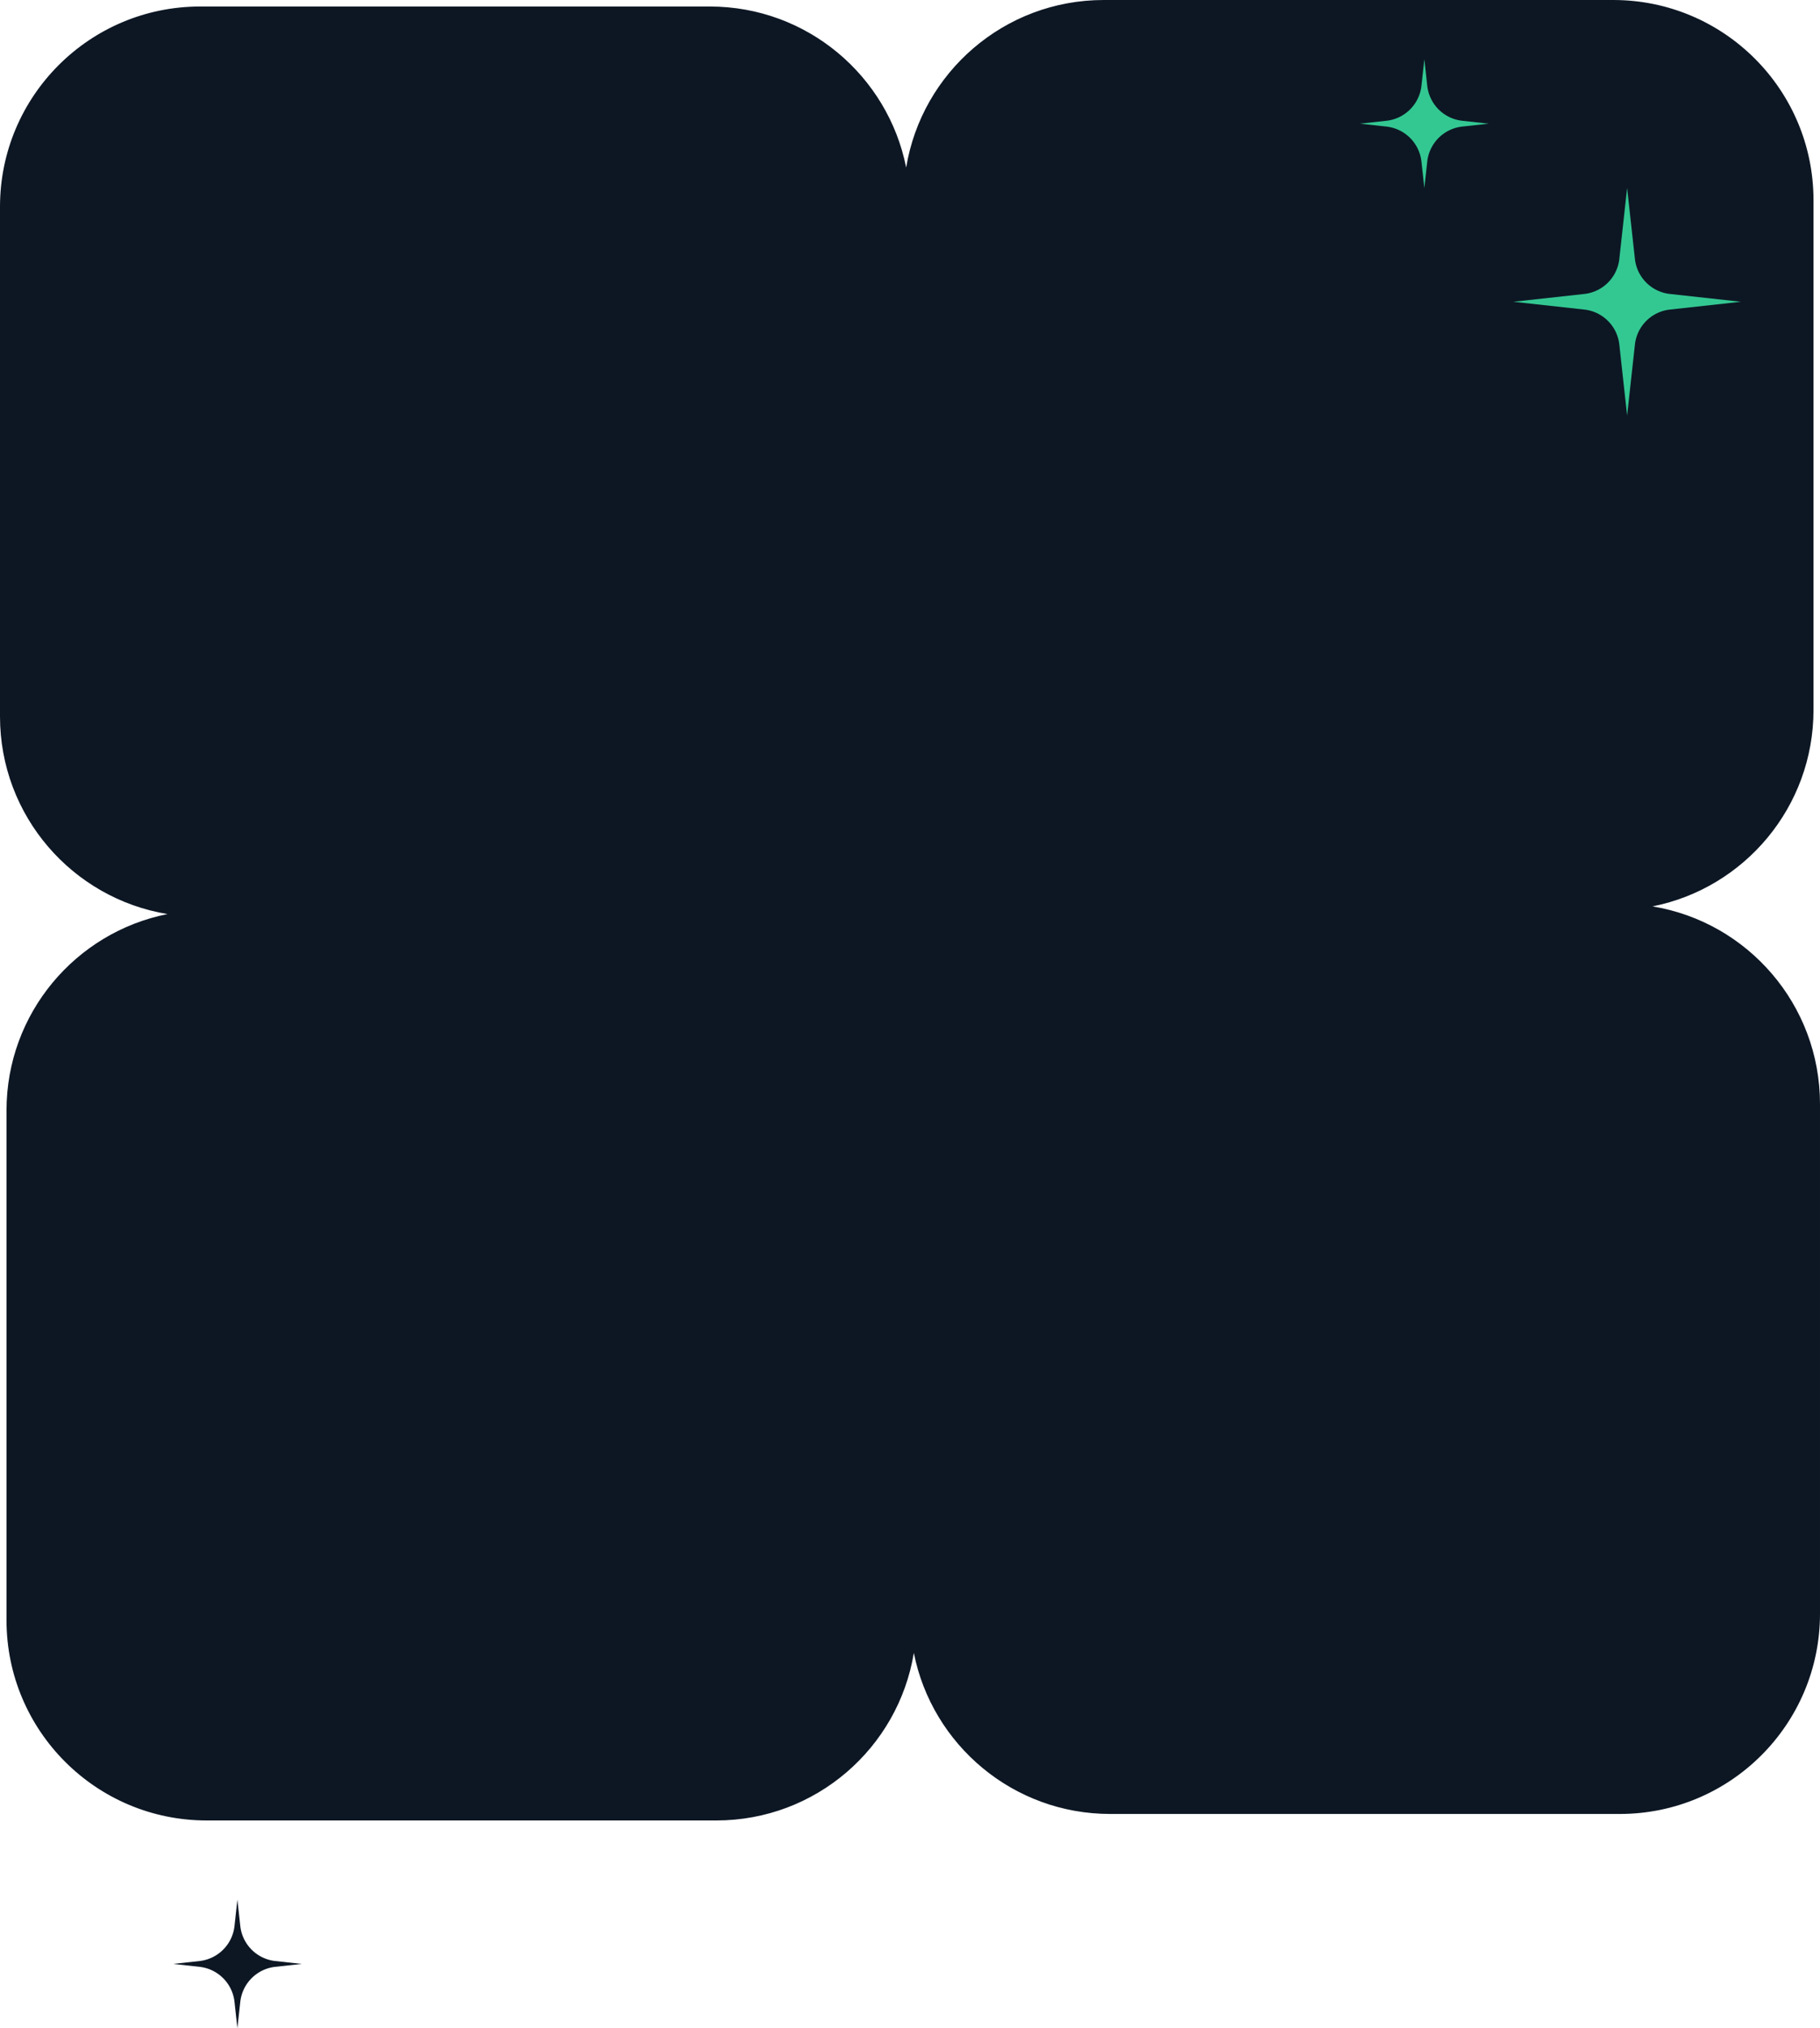 <?xml version="1.0" encoding="UTF-8"?> <svg xmlns="http://www.w3.org/2000/svg" width="368" height="410" fill="none"><path fill="#0D1724" fill-rule="evenodd" d="M33.865 184.776c-18.56 3.686-32.55 20.062-32.55 39.704v103.04c0 22.356 18.123 40.48 40.48 40.48h103.039c20.104 0 36.785-14.656 39.942-33.865 3.686 18.56 20.062 32.551 39.704 32.551h103.04c22.356 0 40.48-18.124 40.48-40.48v-103.04c0-20.104-14.656-36.785-33.863-39.942 18.558-3.687 32.549-20.062 32.549-39.704V40.48c0-22.356-18.124-40.48-40.48-40.48h-103.04c-20.104 0-36.785 14.655-39.942 33.865-3.687-18.56-20.061-32.55-39.704-32.55H40.48C18.124 1.314 0 19.437 0 41.794v103.039c0 20.104 14.655 36.785 33.865 39.942" clip-rule="evenodd"></path><path fill="#33C892" d="m288 12 .586 5.335a8 8 0 0 0 7.079 7.079L301 25l-5.335.586a8 8 0 0 0-7.079 7.079L288 38l-.586-5.335a8 8 0 0 0-7.079-7.079L275 25l5.335-.586a8 8 0 0 0 7.079-7.079zM329 38l1.576 14.345a8 8 0 0 0 7.079 7.079L352 61l-14.345 1.576a8 8 0 0 0-7.079 7.079L329 84l-1.576-14.345a8 8 0 0 0-7.079-7.079L306 61l14.345-1.576a8 8 0 0 0 7.079-7.079z"></path><path fill="#0D1724" d="m48 384 .586 5.335a8 8 0 0 0 7.079 7.079L61 397l-5.335.586a8 8 0 0 0-7.079 7.079L48 410l-.586-5.335a8 8 0 0 0-7.079-7.079L35 397l5.335-.586a8 8 0 0 0 7.079-7.079z"></path></svg> 